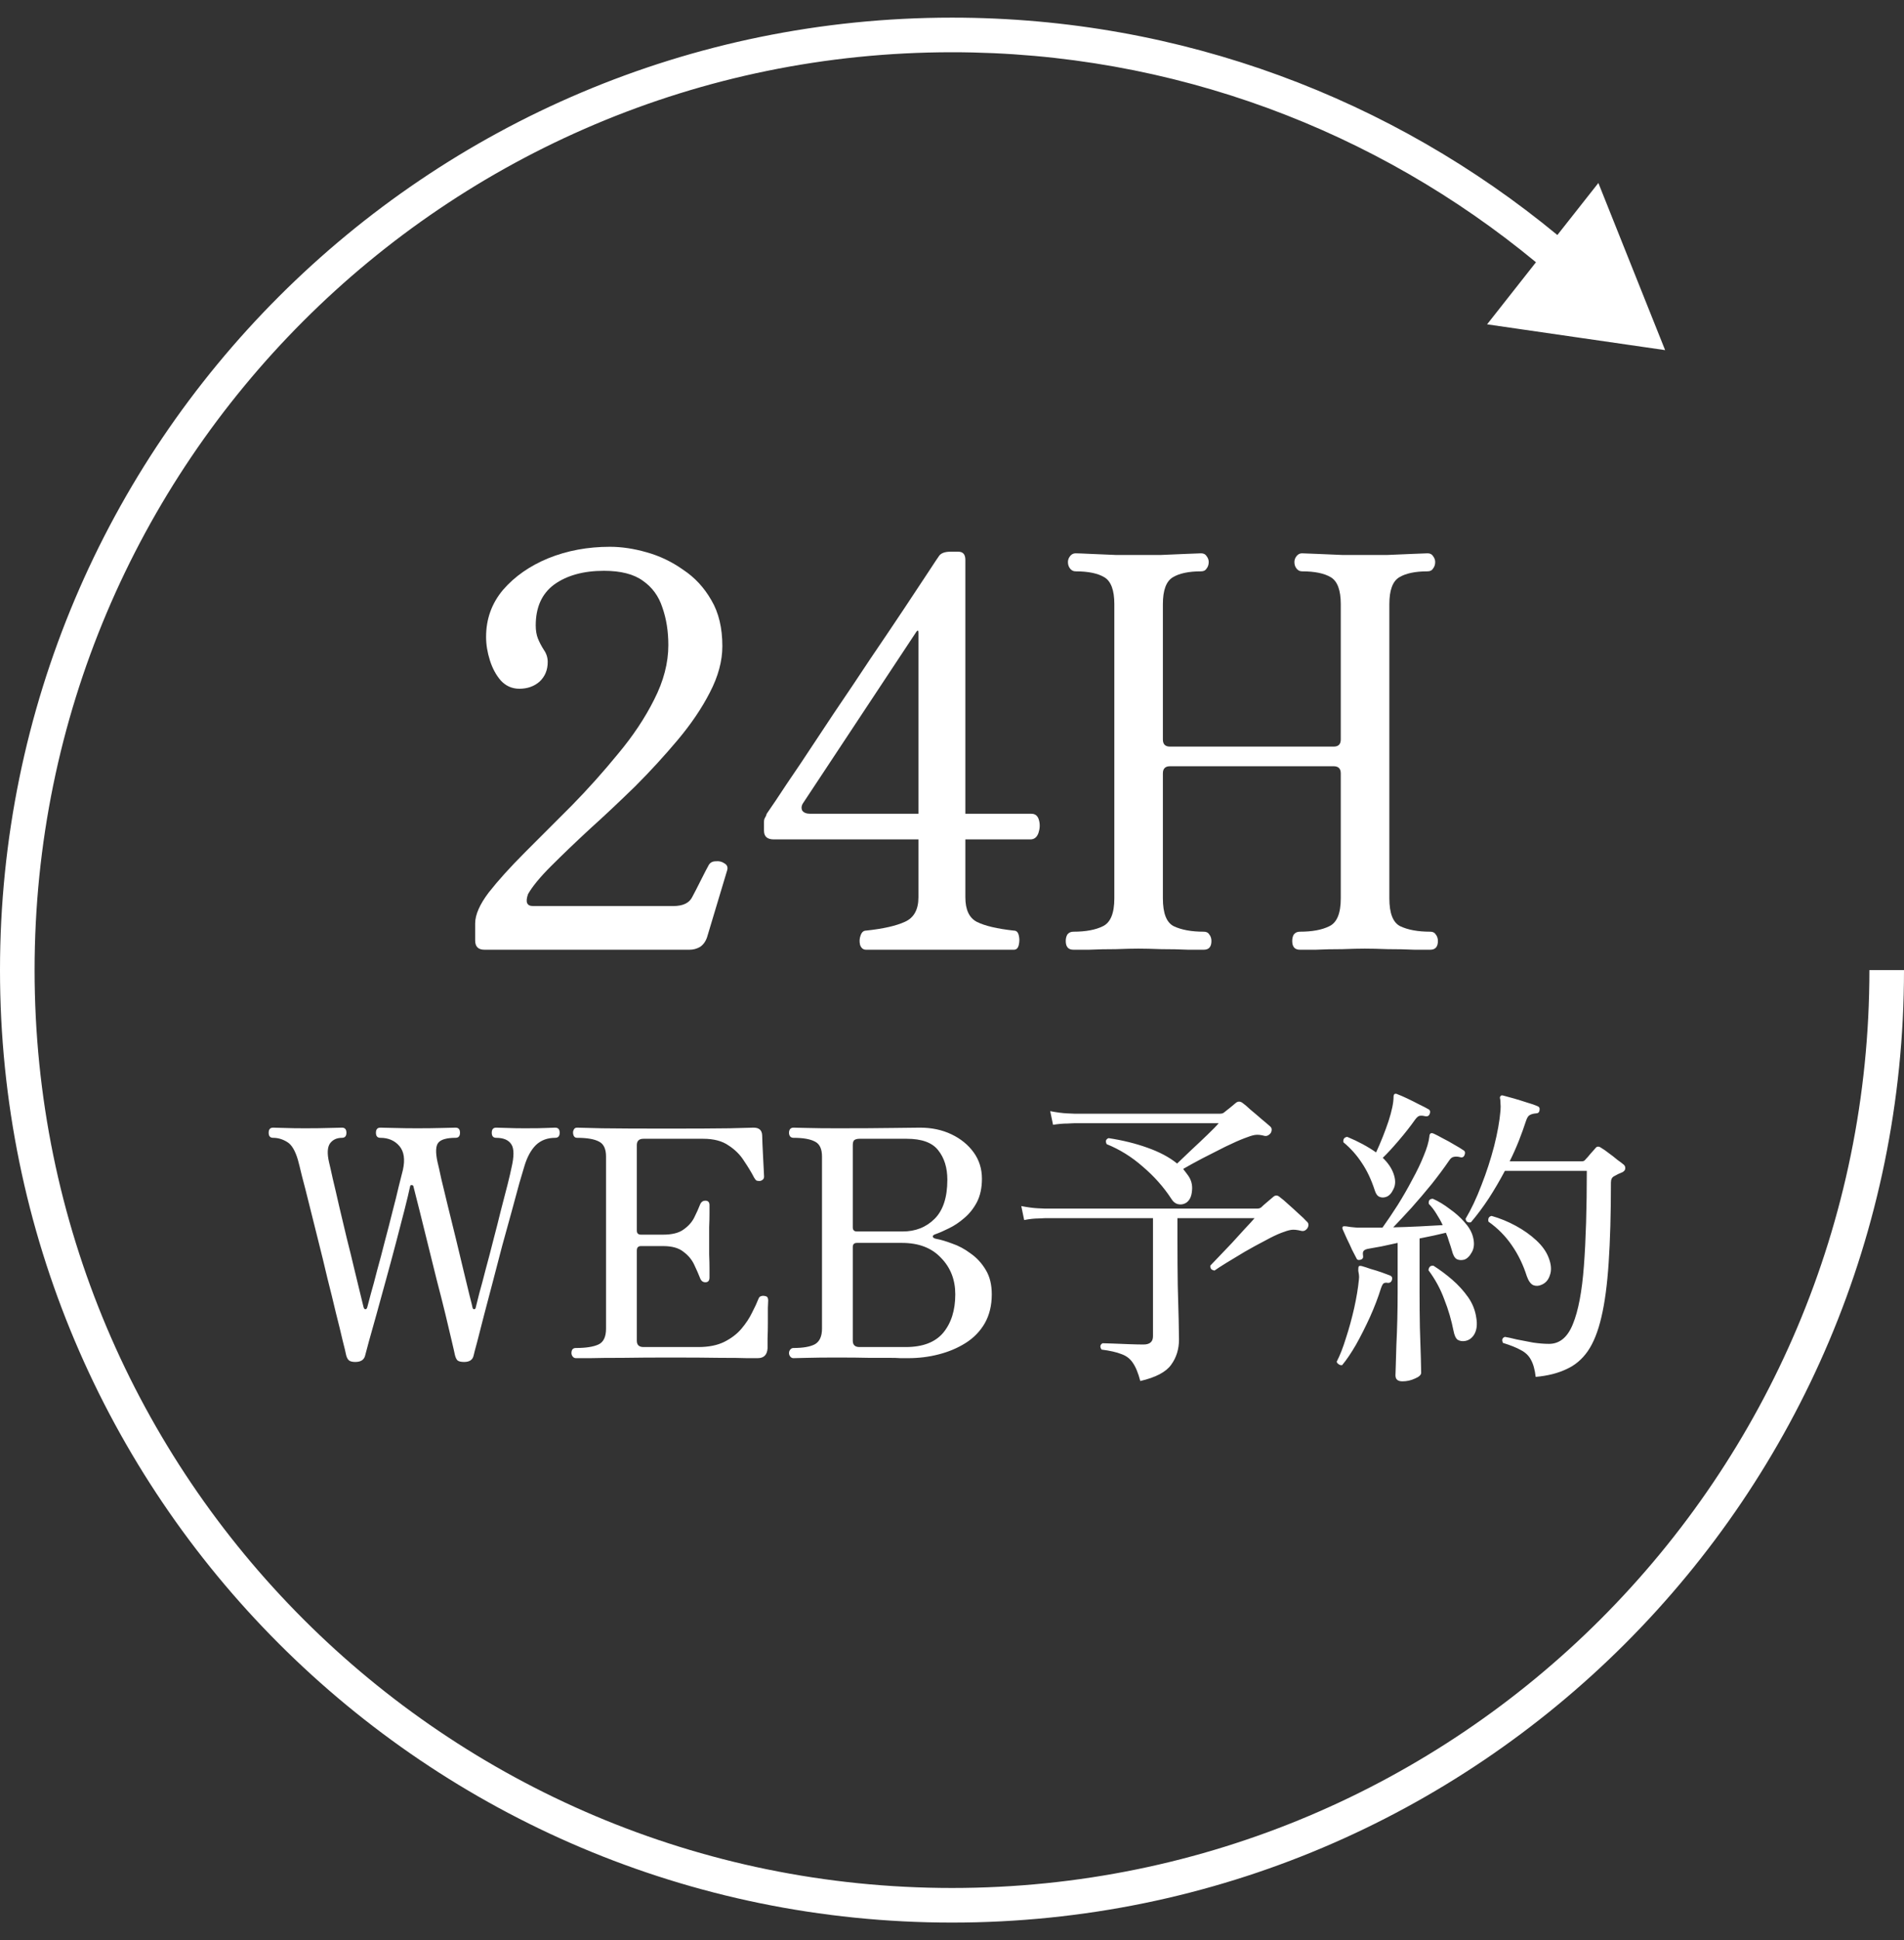 <svg width="54" height="55" viewBox="0 0 54 55" fill="none" xmlns="http://www.w3.org/2000/svg">
<rect x="0" y="0" width="54" height="55" fill="#333333" stroke="none"/>
<g clip-path="url(#clip0_2742_1653)">
<path d="M30.443 26.922C30.298 26.922 30.226 26.839 30.226 26.674C30.226 26.602 30.242 26.54 30.273 26.488C30.314 26.437 30.37 26.411 30.443 26.411C30.794 26.411 31.072 26.359 31.279 26.256C31.495 26.153 31.604 25.89 31.604 25.467V17.125C31.604 16.733 31.511 16.48 31.325 16.366C31.139 16.253 30.866 16.196 30.505 16.196C30.443 16.196 30.391 16.171 30.35 16.119C30.309 16.067 30.288 16.005 30.288 15.933C30.288 15.871 30.309 15.815 30.35 15.763C30.391 15.711 30.443 15.685 30.505 15.685C30.567 15.685 30.706 15.691 30.922 15.701C31.149 15.711 31.392 15.722 31.65 15.732C31.918 15.732 32.13 15.732 32.285 15.732C32.45 15.732 32.661 15.732 32.919 15.732C33.187 15.722 33.43 15.711 33.646 15.701C33.873 15.691 34.013 15.685 34.064 15.685C34.136 15.685 34.188 15.711 34.219 15.763C34.26 15.815 34.281 15.871 34.281 15.933C34.281 16.005 34.26 16.067 34.219 16.119C34.188 16.171 34.136 16.196 34.064 16.196C33.714 16.196 33.445 16.253 33.26 16.366C33.074 16.48 32.981 16.733 32.981 17.125V20.963C32.981 21.097 33.048 21.164 33.182 21.164H37.825C37.959 21.164 38.026 21.097 38.026 20.963V17.125C38.026 16.733 37.933 16.48 37.748 16.366C37.562 16.253 37.289 16.196 36.927 16.196C36.865 16.196 36.814 16.171 36.773 16.119C36.731 16.067 36.711 16.005 36.711 15.933C36.711 15.871 36.731 15.815 36.773 15.763C36.814 15.711 36.865 15.685 36.927 15.685C36.979 15.685 37.118 15.691 37.345 15.701C37.572 15.711 37.815 15.722 38.073 15.732C38.341 15.732 38.553 15.732 38.707 15.732C38.872 15.732 39.084 15.732 39.342 15.732C39.61 15.722 39.852 15.711 40.069 15.701C40.296 15.691 40.435 15.685 40.487 15.685C40.559 15.685 40.611 15.711 40.642 15.763C40.683 15.815 40.704 15.871 40.704 15.933C40.704 16.005 40.683 16.067 40.642 16.119C40.611 16.171 40.559 16.196 40.487 16.196C40.136 16.196 39.868 16.253 39.682 16.366C39.496 16.48 39.404 16.733 39.404 17.125V25.467C39.404 25.89 39.507 26.153 39.713 26.256C39.93 26.359 40.214 26.411 40.564 26.411C40.637 26.411 40.688 26.437 40.719 26.488C40.761 26.54 40.781 26.602 40.781 26.674C40.781 26.839 40.709 26.922 40.564 26.922C40.502 26.922 40.353 26.922 40.116 26.922C39.878 26.911 39.626 26.906 39.357 26.906C39.089 26.896 38.872 26.891 38.707 26.891C38.553 26.891 38.341 26.896 38.073 26.906C37.804 26.906 37.552 26.911 37.314 26.922C37.087 26.922 36.938 26.922 36.865 26.922C36.721 26.922 36.649 26.839 36.649 26.674C36.649 26.602 36.664 26.54 36.695 26.488C36.737 26.437 36.793 26.411 36.865 26.411C37.216 26.411 37.495 26.359 37.701 26.256C37.918 26.153 38.026 25.89 38.026 25.467V21.923C38.026 21.788 37.959 21.721 37.825 21.721H33.182C33.048 21.721 32.981 21.788 32.981 21.923V25.467C32.981 25.89 33.084 26.153 33.29 26.256C33.507 26.359 33.791 26.411 34.142 26.411C34.214 26.411 34.266 26.437 34.296 26.488C34.338 26.54 34.358 26.602 34.358 26.674C34.358 26.839 34.286 26.922 34.142 26.922C34.08 26.922 33.93 26.922 33.693 26.922C33.456 26.911 33.203 26.906 32.934 26.906C32.666 26.896 32.45 26.891 32.285 26.891C32.13 26.891 31.918 26.896 31.65 26.906C31.382 26.906 31.129 26.911 30.892 26.922C30.665 26.922 30.515 26.922 30.443 26.922Z" fill="white"/>
<path d="M24.562 26.922C24.48 26.922 24.423 26.875 24.392 26.782C24.371 26.689 24.376 26.602 24.407 26.519C24.438 26.426 24.49 26.38 24.562 26.38C25.047 26.328 25.413 26.246 25.661 26.132C25.919 26.019 26.048 25.787 26.048 25.436V23.795H21.947C21.761 23.795 21.668 23.713 21.668 23.548V23.3C21.668 23.248 21.678 23.207 21.699 23.176C21.72 23.145 21.735 23.109 21.745 23.068C21.745 23.068 21.833 22.939 22.009 22.681C22.184 22.413 22.416 22.067 22.705 21.644C22.994 21.211 23.308 20.736 23.649 20.22C24 19.704 24.345 19.189 24.686 18.673C25.037 18.157 25.357 17.682 25.645 17.249C25.934 16.815 26.166 16.465 26.342 16.196C26.517 15.928 26.61 15.789 26.62 15.778C26.672 15.686 26.786 15.639 26.961 15.639H27.178C27.312 15.639 27.379 15.716 27.379 15.871V23.068H29.252C29.365 23.068 29.437 23.13 29.468 23.254C29.499 23.367 29.494 23.486 29.453 23.61C29.411 23.733 29.334 23.795 29.221 23.795H27.379V25.436C27.379 25.787 27.487 26.019 27.704 26.132C27.931 26.246 28.282 26.328 28.756 26.38C28.828 26.38 28.875 26.426 28.895 26.519C28.916 26.602 28.916 26.689 28.895 26.782C28.875 26.875 28.828 26.922 28.756 26.922H24.562ZM22.983 23.068H26.048V17.945C26.048 17.863 26.027 17.852 25.986 17.914L22.782 22.758C22.731 22.831 22.72 22.903 22.751 22.975C22.793 23.037 22.87 23.068 22.983 23.068Z" fill="white"/>
<path d="M13.739 26.922C13.564 26.922 13.476 26.834 13.476 26.659V26.179C13.476 25.931 13.605 25.637 13.863 25.297C14.131 24.956 14.472 24.58 14.884 24.167C15.307 23.744 15.751 23.3 16.215 22.836C16.68 22.361 17.118 21.871 17.531 21.366C17.954 20.86 18.294 20.349 18.552 19.833C18.821 19.307 18.955 18.791 18.955 18.286C18.955 17.894 18.898 17.538 18.785 17.218C18.681 16.898 18.496 16.645 18.227 16.459C17.969 16.274 17.603 16.181 17.128 16.181C16.551 16.181 16.081 16.31 15.72 16.568C15.369 16.826 15.194 17.213 15.194 17.729C15.194 17.873 15.215 17.997 15.256 18.1C15.297 18.203 15.354 18.312 15.426 18.425C15.498 18.528 15.534 18.642 15.534 18.766C15.534 18.992 15.457 19.178 15.302 19.323C15.148 19.457 14.957 19.524 14.73 19.524C14.523 19.524 14.348 19.447 14.204 19.292C14.069 19.137 13.966 18.946 13.894 18.719C13.822 18.492 13.786 18.27 13.786 18.054C13.786 17.548 13.945 17.104 14.265 16.723C14.595 16.341 15.024 16.042 15.55 15.825C16.087 15.608 16.669 15.5 17.299 15.5C17.629 15.5 17.975 15.552 18.336 15.655C18.707 15.758 19.053 15.923 19.373 16.15C19.703 16.367 19.971 16.656 20.177 17.017C20.384 17.367 20.487 17.801 20.487 18.317C20.487 18.74 20.368 19.178 20.131 19.632C19.904 20.076 19.6 20.525 19.218 20.979C18.846 21.422 18.444 21.861 18.011 22.294C17.577 22.717 17.149 23.12 16.726 23.501C16.313 23.883 15.947 24.234 15.627 24.554C15.318 24.863 15.101 25.126 14.977 25.343C14.895 25.57 14.941 25.684 15.117 25.684H19.094C19.373 25.684 19.553 25.596 19.636 25.421C19.698 25.307 19.78 25.147 19.883 24.941C19.987 24.734 20.059 24.595 20.1 24.523C20.141 24.451 20.208 24.415 20.301 24.415C20.394 24.404 20.477 24.425 20.549 24.476C20.621 24.518 20.647 24.58 20.626 24.662L20.054 26.566C20.012 26.69 19.945 26.782 19.852 26.844C19.76 26.896 19.662 26.922 19.558 26.922H13.739Z" fill="white"/>
<path d="M27 0.5C33.521 0.5 39.503 2.813 44.169 6.662L45.332 5.187L47.225 9.925L42.176 9.194L43.562 7.434C39.062 3.716 33.293 1.481 27 1.481C12.631 1.481 0.981 13.131 0.981 27.5C0.981 41.869 12.631 53.519 27 53.519C41.369 53.519 53.019 41.869 53.019 27.5H54C54 42.412 41.912 54.5 27 54.5C12.088 54.5 0 42.412 0 27.5C2.5772e-07 12.588 12.088 0.5 27 0.5Z" fill="white"/>
<path d="M10.076 38.608C9.993 38.608 9.933 38.593 9.897 38.563C9.861 38.533 9.834 38.482 9.816 38.41C9.804 38.344 9.771 38.206 9.717 37.996C9.669 37.786 9.606 37.528 9.528 37.222C9.456 36.916 9.375 36.586 9.285 36.232C9.201 35.872 9.114 35.515 9.024 35.161C8.934 34.801 8.85 34.465 8.772 34.153C8.694 33.835 8.625 33.565 8.565 33.343C8.511 33.115 8.472 32.959 8.448 32.875C8.37 32.611 8.268 32.443 8.142 32.371C8.016 32.293 7.884 32.254 7.746 32.254C7.662 32.254 7.62 32.206 7.62 32.11C7.62 32.014 7.662 31.966 7.746 31.966C7.812 31.966 7.923 31.969 8.079 31.975C8.235 31.981 8.427 31.984 8.655 31.984C8.919 31.984 9.144 31.981 9.33 31.975C9.516 31.969 9.639 31.966 9.699 31.966C9.783 31.966 9.825 32.014 9.825 32.11C9.825 32.206 9.783 32.254 9.699 32.254C9.549 32.254 9.435 32.308 9.357 32.416C9.285 32.524 9.276 32.698 9.33 32.938C9.354 33.034 9.39 33.193 9.438 33.415C9.492 33.637 9.552 33.895 9.618 34.189C9.69 34.483 9.762 34.786 9.834 35.098C9.912 35.404 9.984 35.698 10.05 35.98C10.116 36.256 10.172 36.49 10.22 36.682C10.268 36.874 10.299 36.997 10.31 37.051C10.322 37.093 10.341 37.114 10.364 37.114C10.389 37.114 10.406 37.093 10.418 37.051C10.437 36.985 10.47 36.859 10.518 36.673C10.572 36.487 10.632 36.265 10.697 36.007C10.77 35.749 10.841 35.476 10.914 35.188C10.992 34.9 11.063 34.621 11.13 34.351C11.201 34.081 11.261 33.841 11.309 33.631C11.364 33.421 11.402 33.265 11.427 33.163C11.492 32.869 11.46 32.644 11.328 32.488C11.195 32.332 11.015 32.254 10.787 32.254C10.704 32.254 10.662 32.206 10.662 32.11C10.662 32.014 10.704 31.966 10.787 31.966C10.848 31.966 10.979 31.969 11.184 31.975C11.387 31.981 11.604 31.984 11.832 31.984C12.095 31.984 12.332 31.981 12.543 31.975C12.752 31.969 12.879 31.966 12.921 31.966C13.005 31.966 13.046 32.014 13.046 32.11C13.046 32.206 13.005 32.254 12.921 32.254C12.675 32.254 12.512 32.299 12.434 32.389C12.357 32.479 12.348 32.662 12.408 32.938C12.431 33.028 12.467 33.187 12.515 33.415C12.569 33.637 12.633 33.898 12.704 34.198C12.777 34.492 12.851 34.798 12.93 35.116C13.008 35.434 13.079 35.734 13.146 36.016C13.211 36.292 13.268 36.526 13.316 36.718C13.364 36.904 13.392 37.015 13.398 37.051C13.403 37.087 13.418 37.108 13.443 37.114C13.473 37.114 13.491 37.093 13.496 37.051C13.514 36.979 13.547 36.847 13.595 36.655C13.649 36.463 13.71 36.238 13.775 35.98C13.848 35.716 13.919 35.44 13.992 35.152C14.069 34.858 14.142 34.576 14.207 34.306C14.28 34.03 14.342 33.787 14.396 33.577C14.45 33.361 14.486 33.205 14.505 33.109C14.582 32.785 14.582 32.563 14.505 32.443C14.427 32.317 14.283 32.254 14.072 32.254C13.989 32.254 13.947 32.206 13.947 32.11C13.947 32.014 13.989 31.966 14.072 31.966C14.133 31.966 14.238 31.969 14.387 31.975C14.543 31.981 14.706 31.984 14.873 31.984C15.18 31.984 15.386 31.981 15.495 31.975C15.602 31.969 15.687 31.966 15.746 31.966C15.831 31.966 15.873 32.014 15.873 32.11C15.873 32.206 15.831 32.254 15.746 32.254C15.524 32.254 15.341 32.323 15.197 32.461C15.059 32.599 14.951 32.797 14.873 33.055C14.844 33.151 14.796 33.313 14.729 33.541C14.669 33.763 14.598 34.027 14.514 34.333C14.43 34.639 14.339 34.966 14.243 35.314C14.153 35.662 14.063 36.007 13.973 36.349C13.883 36.691 13.8 37.009 13.722 37.303C13.649 37.591 13.586 37.837 13.533 38.041C13.479 38.239 13.445 38.365 13.434 38.419C13.409 38.545 13.319 38.608 13.164 38.608C13.073 38.608 13.011 38.593 12.975 38.563C12.944 38.533 12.921 38.482 12.902 38.41C12.89 38.35 12.861 38.218 12.812 38.014C12.764 37.81 12.704 37.558 12.633 37.258C12.56 36.958 12.479 36.637 12.389 36.295C12.306 35.953 12.222 35.614 12.137 35.278C12.053 34.936 11.976 34.621 11.903 34.333C11.832 34.045 11.771 33.808 11.723 33.622C11.717 33.604 11.703 33.595 11.678 33.595C11.655 33.589 11.639 33.598 11.633 33.622C11.598 33.79 11.543 34.015 11.472 34.297C11.399 34.579 11.319 34.891 11.229 35.233C11.139 35.575 11.046 35.92 10.95 36.268C10.854 36.616 10.764 36.943 10.68 37.249C10.595 37.549 10.524 37.807 10.463 38.023C10.409 38.233 10.373 38.368 10.355 38.428C10.325 38.548 10.232 38.608 10.076 38.608ZM16.333 38.5C16.297 38.5 16.267 38.485 16.243 38.455C16.219 38.425 16.207 38.392 16.207 38.356C16.207 38.26 16.249 38.212 16.333 38.212C16.615 38.212 16.828 38.179 16.972 38.113C17.116 38.047 17.188 37.897 17.188 37.663V32.785C17.188 32.569 17.122 32.428 16.99 32.362C16.858 32.29 16.651 32.254 16.369 32.254C16.327 32.254 16.297 32.239 16.279 32.209C16.261 32.179 16.252 32.143 16.252 32.101C16.252 32.071 16.261 32.041 16.279 32.011C16.297 31.981 16.327 31.966 16.369 31.966C16.417 31.966 16.651 31.972 17.071 31.984C17.497 31.99 18.112 31.993 18.916 31.993C19.684 31.993 20.275 31.99 20.689 31.984C21.103 31.972 21.331 31.966 21.373 31.966C21.529 31.966 21.61 32.038 21.616 32.182C21.616 32.236 21.619 32.323 21.625 32.443C21.631 32.557 21.637 32.68 21.643 32.812C21.649 32.944 21.655 33.061 21.661 33.163C21.667 33.265 21.67 33.328 21.67 33.352C21.67 33.418 21.631 33.46 21.553 33.478C21.517 33.478 21.487 33.475 21.463 33.469C21.439 33.457 21.415 33.43 21.391 33.388C21.313 33.238 21.217 33.079 21.103 32.911C20.995 32.737 20.848 32.59 20.662 32.47C20.482 32.344 20.242 32.281 19.942 32.281H18.25C18.124 32.281 18.061 32.341 18.061 32.461V34.882C18.061 34.96 18.1 34.999 18.178 34.999H18.808C19.06 34.999 19.252 34.951 19.384 34.855C19.522 34.759 19.624 34.645 19.69 34.513C19.756 34.381 19.81 34.261 19.852 34.153C19.882 34.075 19.933 34.036 20.005 34.036C20.083 34.036 20.122 34.078 20.122 34.162C20.122 34.204 20.122 34.285 20.122 34.405C20.122 34.519 20.119 34.645 20.113 34.783C20.113 34.921 20.113 35.05 20.113 35.17C20.113 35.284 20.113 35.416 20.113 35.566C20.119 35.71 20.122 35.842 20.122 35.962C20.122 36.082 20.122 36.166 20.122 36.214C20.122 36.304 20.083 36.349 20.005 36.349C19.933 36.349 19.882 36.307 19.852 36.223C19.81 36.115 19.756 35.992 19.69 35.854C19.624 35.71 19.522 35.587 19.384 35.485C19.252 35.377 19.06 35.323 18.808 35.323H18.178C18.1 35.323 18.061 35.365 18.061 35.449V38.005C18.061 38.125 18.124 38.185 18.25 38.185H19.807C20.095 38.185 20.338 38.137 20.536 38.041C20.74 37.939 20.905 37.813 21.031 37.663C21.157 37.513 21.256 37.363 21.328 37.213C21.406 37.063 21.466 36.934 21.508 36.826C21.526 36.778 21.55 36.751 21.58 36.745C21.61 36.733 21.643 36.73 21.679 36.736C21.727 36.742 21.757 36.757 21.769 36.781C21.781 36.805 21.787 36.832 21.787 36.862C21.787 36.886 21.784 36.958 21.778 37.078C21.778 37.198 21.778 37.339 21.778 37.501C21.778 37.657 21.775 37.804 21.769 37.942C21.769 38.074 21.769 38.167 21.769 38.221C21.757 38.407 21.664 38.5 21.49 38.5C21.454 38.5 21.352 38.5 21.184 38.5C21.022 38.494 20.764 38.491 20.41 38.491C20.062 38.485 19.591 38.482 18.997 38.482C18.499 38.482 18.055 38.485 17.665 38.491C17.281 38.491 16.972 38.494 16.738 38.5C16.51 38.5 16.375 38.5 16.333 38.5ZM22.503 38.5C22.467 38.5 22.437 38.485 22.413 38.455C22.389 38.425 22.377 38.392 22.377 38.356C22.377 38.32 22.389 38.287 22.413 38.257C22.437 38.227 22.467 38.212 22.503 38.212C22.779 38.212 22.983 38.176 23.115 38.104C23.247 38.026 23.313 37.879 23.313 37.663V32.785C23.313 32.569 23.247 32.428 23.115 32.362C22.983 32.29 22.779 32.254 22.503 32.254C22.461 32.254 22.428 32.239 22.404 32.209C22.386 32.179 22.377 32.146 22.377 32.11C22.377 32.074 22.386 32.041 22.404 32.011C22.428 31.981 22.461 31.966 22.503 31.966C22.551 31.966 22.683 31.969 22.899 31.975C23.121 31.981 23.403 31.984 23.745 31.984C24.387 31.984 24.906 31.981 25.302 31.975C25.704 31.969 25.968 31.966 26.094 31.966C26.424 31.966 26.721 32.029 26.985 32.155C27.249 32.281 27.459 32.452 27.615 32.668C27.771 32.884 27.849 33.133 27.849 33.415C27.849 33.673 27.801 33.895 27.705 34.081C27.609 34.261 27.489 34.411 27.345 34.531C27.207 34.651 27.063 34.747 26.913 34.819C26.769 34.891 26.646 34.945 26.544 34.981C26.484 34.999 26.454 35.023 26.454 35.053C26.46 35.083 26.49 35.104 26.544 35.116C26.676 35.14 26.829 35.185 27.003 35.251C27.183 35.311 27.357 35.404 27.525 35.53C27.699 35.65 27.843 35.806 27.957 35.998C28.071 36.184 28.128 36.415 28.128 36.691C28.128 37.003 28.062 37.276 27.93 37.51C27.798 37.738 27.618 37.924 27.39 38.068C27.162 38.212 26.907 38.32 26.625 38.392C26.349 38.464 26.061 38.5 25.761 38.5C25.695 38.5 25.62 38.5 25.536 38.5C25.458 38.494 25.35 38.491 25.212 38.491C25.074 38.491 24.885 38.491 24.645 38.491C24.411 38.485 24.105 38.482 23.727 38.482C23.379 38.482 23.103 38.485 22.899 38.491C22.701 38.497 22.569 38.5 22.503 38.5ZM24.375 38.185H25.689C26.169 38.185 26.523 38.05 26.751 37.78C26.979 37.504 27.093 37.141 27.093 36.691C27.093 36.277 26.958 35.932 26.688 35.656C26.424 35.374 26.055 35.233 25.581 35.233H24.303C24.225 35.233 24.186 35.272 24.186 35.35V38.005C24.186 38.125 24.249 38.185 24.375 38.185ZM24.303 34.909H25.599C25.965 34.909 26.268 34.789 26.508 34.549C26.748 34.309 26.868 33.94 26.868 33.442C26.868 33.1 26.781 32.821 26.607 32.605C26.439 32.389 26.142 32.281 25.716 32.281H24.375C24.315 32.281 24.267 32.293 24.231 32.317C24.201 32.341 24.186 32.389 24.186 32.461V34.792C24.186 34.87 24.225 34.909 24.303 34.909ZM32.34 39.148C32.281 38.92 32.209 38.746 32.124 38.626C32.047 38.512 31.939 38.431 31.8 38.383C31.663 38.329 31.477 38.287 31.242 38.257C31.189 38.179 31.198 38.119 31.27 38.077C31.323 38.077 31.422 38.08 31.567 38.086C31.71 38.092 31.863 38.098 32.026 38.104C32.194 38.11 32.328 38.113 32.431 38.113C32.611 38.113 32.7 38.035 32.7 37.879V34.531H29.649C29.649 34.531 29.587 34.534 29.46 34.54C29.334 34.54 29.197 34.555 29.047 34.585L28.965 34.189C29.151 34.225 29.311 34.246 29.442 34.252C29.581 34.258 29.649 34.261 29.649 34.261H35.653C35.7 34.261 35.739 34.249 35.77 34.225C35.806 34.189 35.859 34.141 35.931 34.081C36.01 34.015 36.069 33.964 36.111 33.928C36.172 33.874 36.234 33.877 36.3 33.937C36.367 33.985 36.447 34.054 36.544 34.144C36.639 34.228 36.736 34.315 36.831 34.405C36.928 34.489 37.002 34.561 37.056 34.621C37.117 34.669 37.126 34.732 37.084 34.81C37.035 34.882 36.975 34.909 36.904 34.891C36.783 34.861 36.688 34.852 36.615 34.864C36.544 34.876 36.453 34.903 36.346 34.945C36.219 34.993 36.063 35.068 35.877 35.17C35.691 35.266 35.499 35.371 35.301 35.485C35.109 35.599 34.935 35.704 34.779 35.8C34.623 35.896 34.513 35.968 34.447 36.016C34.404 36.01 34.371 35.995 34.347 35.971C34.33 35.941 34.324 35.908 34.33 35.872C34.383 35.818 34.465 35.734 34.572 35.62C34.687 35.5 34.809 35.371 34.941 35.233C35.074 35.089 35.197 34.954 35.31 34.828C35.431 34.702 35.52 34.603 35.581 34.531H33.394V35.161C33.394 35.623 33.397 36.052 33.403 36.448C33.414 36.838 33.423 37.165 33.429 37.429C33.435 37.693 33.438 37.873 33.438 37.969C33.438 38.245 33.364 38.485 33.214 38.689C33.069 38.893 32.779 39.046 32.34 39.148ZM33.636 34.099C33.565 34.141 33.489 34.153 33.411 34.135C33.334 34.117 33.267 34.063 33.214 33.973C32.998 33.643 32.73 33.343 32.413 33.073C32.1 32.797 31.759 32.584 31.387 32.434C31.345 32.35 31.363 32.293 31.441 32.263C31.837 32.323 32.203 32.413 32.538 32.533C32.88 32.653 33.163 32.803 33.385 32.983C33.492 32.881 33.624 32.755 33.781 32.605C33.943 32.455 34.099 32.308 34.248 32.164C34.398 32.02 34.504 31.912 34.563 31.84H30.468C30.468 31.84 30.405 31.843 30.279 31.849C30.154 31.849 30.015 31.861 29.866 31.885L29.785 31.498C29.971 31.534 30.13 31.555 30.262 31.561C30.399 31.567 30.468 31.57 30.468 31.57H34.599C34.654 31.57 34.693 31.558 34.717 31.534C34.764 31.498 34.822 31.453 34.888 31.399C34.953 31.345 35.008 31.3 35.05 31.264C35.109 31.216 35.172 31.216 35.239 31.264C35.298 31.306 35.377 31.372 35.472 31.462C35.575 31.546 35.676 31.633 35.779 31.723C35.88 31.807 35.962 31.876 36.022 31.93C36.051 31.954 36.066 31.984 36.066 32.02C36.066 32.056 36.057 32.089 36.039 32.119C36.022 32.143 35.998 32.164 35.968 32.182C35.938 32.2 35.904 32.206 35.868 32.2C35.761 32.17 35.667 32.161 35.59 32.173C35.517 32.185 35.422 32.215 35.301 32.263C35.157 32.317 34.974 32.398 34.752 32.506C34.536 32.614 34.318 32.725 34.096 32.839C33.88 32.953 33.7 33.052 33.556 33.136C33.603 33.196 33.642 33.247 33.672 33.289C33.781 33.427 33.825 33.58 33.807 33.748C33.795 33.916 33.739 34.033 33.636 34.099ZM43.554 39.031C43.531 38.827 43.486 38.665 43.419 38.545C43.359 38.431 43.267 38.341 43.141 38.275C43.014 38.203 42.843 38.134 42.627 38.068C42.586 37.984 42.603 37.927 42.681 37.897C42.76 37.909 42.87 37.933 43.014 37.969C43.164 37.999 43.321 38.029 43.483 38.059C43.651 38.083 43.8 38.095 43.932 38.095C44.233 38.095 44.458 37.909 44.608 37.537C44.764 37.159 44.868 36.607 44.922 35.881C44.977 35.149 45.004 34.252 45.004 33.19H42.681C42.538 33.46 42.385 33.721 42.222 33.973C42.06 34.219 41.892 34.444 41.718 34.648C41.629 34.666 41.578 34.633 41.566 34.549C41.727 34.279 41.877 33.961 42.016 33.595C42.16 33.229 42.279 32.86 42.376 32.488C42.471 32.11 42.532 31.774 42.556 31.48C42.562 31.396 42.562 31.33 42.556 31.282C42.556 31.234 42.553 31.192 42.547 31.156C42.535 31.12 42.538 31.093 42.556 31.075C42.568 31.051 42.594 31.045 42.636 31.057C42.709 31.075 42.807 31.102 42.934 31.138C43.059 31.174 43.185 31.213 43.312 31.255C43.438 31.291 43.533 31.324 43.599 31.354C43.654 31.372 43.675 31.411 43.663 31.471C43.657 31.531 43.623 31.561 43.563 31.561C43.492 31.567 43.434 31.582 43.392 31.606C43.35 31.624 43.315 31.675 43.285 31.759C43.224 31.945 43.156 32.137 43.078 32.335C42.999 32.533 42.913 32.728 42.816 32.92H44.868C44.91 32.92 44.944 32.902 44.968 32.866C45.01 32.824 45.054 32.773 45.102 32.713C45.157 32.653 45.205 32.599 45.246 32.551C45.288 32.491 45.346 32.488 45.417 32.542C45.471 32.572 45.541 32.62 45.624 32.686C45.709 32.746 45.789 32.809 45.867 32.875C45.952 32.935 46.014 32.983 46.056 33.019C46.087 33.049 46.099 33.085 46.093 33.127C46.093 33.163 46.069 33.196 46.02 33.226C45.978 33.244 45.937 33.262 45.895 33.28C45.858 33.298 45.819 33.319 45.778 33.343C45.718 33.373 45.688 33.433 45.688 33.523C45.688 34.411 45.666 35.167 45.624 35.791C45.583 36.415 45.514 36.931 45.417 37.339C45.322 37.747 45.193 38.068 45.031 38.302C44.868 38.536 44.664 38.707 44.419 38.815C44.178 38.929 43.891 39.001 43.554 39.031ZM39.775 39.157C39.642 39.157 39.577 39.1 39.577 38.986C39.577 38.956 39.58 38.863 39.586 38.707C39.592 38.557 39.597 38.365 39.603 38.131C39.615 37.897 39.624 37.651 39.63 37.393C39.636 37.129 39.639 36.88 39.639 36.646V35.233C39.477 35.269 39.325 35.302 39.181 35.332C39.042 35.356 38.925 35.377 38.83 35.395C38.752 35.407 38.7 35.428 38.676 35.458C38.653 35.482 38.647 35.527 38.658 35.593C38.67 35.653 38.647 35.692 38.587 35.71C38.526 35.728 38.487 35.713 38.469 35.665C38.446 35.617 38.407 35.542 38.352 35.44C38.304 35.332 38.254 35.224 38.2 35.116C38.151 35.008 38.112 34.921 38.083 34.855C38.065 34.813 38.068 34.783 38.092 34.765C38.109 34.759 38.142 34.759 38.191 34.765C38.221 34.771 38.26 34.777 38.307 34.783C38.361 34.789 38.425 34.795 38.496 34.801H39.208C39.346 34.609 39.489 34.396 39.639 34.162C39.789 33.922 39.928 33.682 40.053 33.442C40.185 33.202 40.294 32.977 40.377 32.767C40.468 32.551 40.522 32.368 40.539 32.218C40.539 32.176 40.551 32.146 40.575 32.128C40.593 32.116 40.623 32.119 40.666 32.137C40.731 32.167 40.819 32.212 40.926 32.272C41.035 32.326 41.142 32.386 41.251 32.452C41.358 32.512 41.443 32.563 41.502 32.605C41.55 32.629 41.562 32.674 41.538 32.74C41.514 32.8 41.472 32.821 41.413 32.803C41.346 32.785 41.286 32.782 41.233 32.794C41.184 32.8 41.139 32.836 41.097 32.902C40.953 33.112 40.788 33.334 40.602 33.568C40.416 33.796 40.227 34.018 40.035 34.234C39.843 34.444 39.669 34.63 39.514 34.792C39.766 34.786 40.014 34.777 40.261 34.765C40.513 34.753 40.731 34.741 40.917 34.729C40.864 34.615 40.803 34.507 40.737 34.405C40.672 34.297 40.599 34.204 40.522 34.126C40.51 34.03 40.548 33.982 40.639 33.982C40.8 34.054 40.959 34.15 41.115 34.27C41.278 34.384 41.419 34.51 41.538 34.648C41.658 34.78 41.736 34.915 41.773 35.053C41.821 35.227 41.812 35.374 41.745 35.494C41.679 35.614 41.605 35.686 41.52 35.71C41.443 35.728 41.373 35.722 41.313 35.692C41.254 35.656 41.209 35.575 41.178 35.449C41.154 35.365 41.127 35.281 41.097 35.197C41.074 35.113 41.044 35.029 41.008 34.945C40.906 34.969 40.788 34.996 40.657 35.026C40.531 35.05 40.398 35.077 40.261 35.107V36.646C40.261 36.976 40.264 37.306 40.27 37.636C40.282 37.966 40.291 38.251 40.297 38.491C40.303 38.725 40.306 38.866 40.306 38.914C40.306 38.974 40.248 39.028 40.135 39.076C40.02 39.13 39.901 39.157 39.775 39.157ZM39.316 33.928C39.249 33.952 39.187 33.952 39.127 33.928C39.066 33.904 39.022 33.844 38.992 33.748C38.895 33.448 38.773 33.187 38.623 32.965C38.478 32.743 38.304 32.548 38.1 32.38C38.089 32.29 38.124 32.239 38.209 32.227C38.514 32.353 38.788 32.5 39.028 32.668C39.166 32.368 39.282 32.074 39.379 31.786C39.474 31.492 39.523 31.261 39.523 31.093C39.523 31.057 39.532 31.03 39.55 31.012C39.58 31 39.609 31.003 39.639 31.021C39.706 31.045 39.795 31.084 39.91 31.138C40.023 31.192 40.138 31.249 40.252 31.309C40.365 31.363 40.453 31.408 40.513 31.444C40.56 31.468 40.572 31.513 40.548 31.579C40.525 31.633 40.483 31.654 40.422 31.642C40.35 31.624 40.294 31.621 40.252 31.633C40.215 31.645 40.173 31.684 40.126 31.75C39.999 31.93 39.846 32.125 39.666 32.335C39.492 32.539 39.343 32.701 39.217 32.821C39.367 32.965 39.468 33.115 39.523 33.271C39.583 33.439 39.583 33.583 39.523 33.703C39.468 33.823 39.4 33.898 39.316 33.928ZM38.065 38.698C38.029 38.704 37.995 38.695 37.965 38.671C37.935 38.653 37.917 38.629 37.911 38.599C38.002 38.425 38.089 38.203 38.172 37.933C38.263 37.657 38.34 37.372 38.407 37.078C38.472 36.784 38.517 36.514 38.541 36.268C38.547 36.22 38.547 36.175 38.541 36.133C38.535 36.091 38.529 36.055 38.523 36.025C38.523 36.013 38.523 36.004 38.523 35.998C38.523 35.95 38.526 35.92 38.532 35.908C38.538 35.884 38.569 35.878 38.623 35.89C38.688 35.908 38.773 35.935 38.874 35.971C38.983 36.001 39.087 36.034 39.19 36.07C39.291 36.106 39.373 36.136 39.432 36.16C39.48 36.184 39.495 36.226 39.477 36.286C39.459 36.34 39.423 36.367 39.37 36.367C39.309 36.355 39.264 36.361 39.234 36.385C39.211 36.409 39.187 36.457 39.163 36.529C39.084 36.781 38.983 37.048 38.856 37.33C38.73 37.606 38.599 37.867 38.461 38.113C38.322 38.353 38.191 38.548 38.065 38.698ZM43.717 36.421C43.639 36.457 43.56 36.46 43.483 36.43C43.41 36.394 43.35 36.31 43.303 36.178C43.2 35.854 43.059 35.563 42.88 35.305C42.7 35.041 42.477 34.816 42.214 34.63C42.196 34.54 42.225 34.486 42.303 34.468C42.538 34.534 42.766 34.627 42.987 34.747C43.209 34.867 43.404 35.005 43.572 35.161C43.74 35.317 43.858 35.482 43.923 35.656C43.995 35.842 44.008 36.004 43.959 36.142C43.917 36.28 43.837 36.373 43.717 36.421ZM41.547 38.014C41.469 38.026 41.401 38.014 41.34 37.978C41.286 37.936 41.248 37.852 41.224 37.726C41.163 37.42 41.077 37.123 40.962 36.835C40.855 36.541 40.705 36.265 40.513 36.007C40.525 35.911 40.572 35.869 40.657 35.881C40.837 35.995 41.014 36.127 41.188 36.277C41.361 36.427 41.511 36.592 41.638 36.772C41.764 36.952 41.842 37.15 41.871 37.366C41.901 37.546 41.883 37.696 41.818 37.816C41.752 37.93 41.661 37.996 41.547 38.014Z" fill="white"/>
</g>
<defs>
<clipPath id="clip0_2742_1653">
<rect width="54" height="54" fill="white" transform="translate(0 0.5)"/>
</clipPath>
</defs>
</svg>
